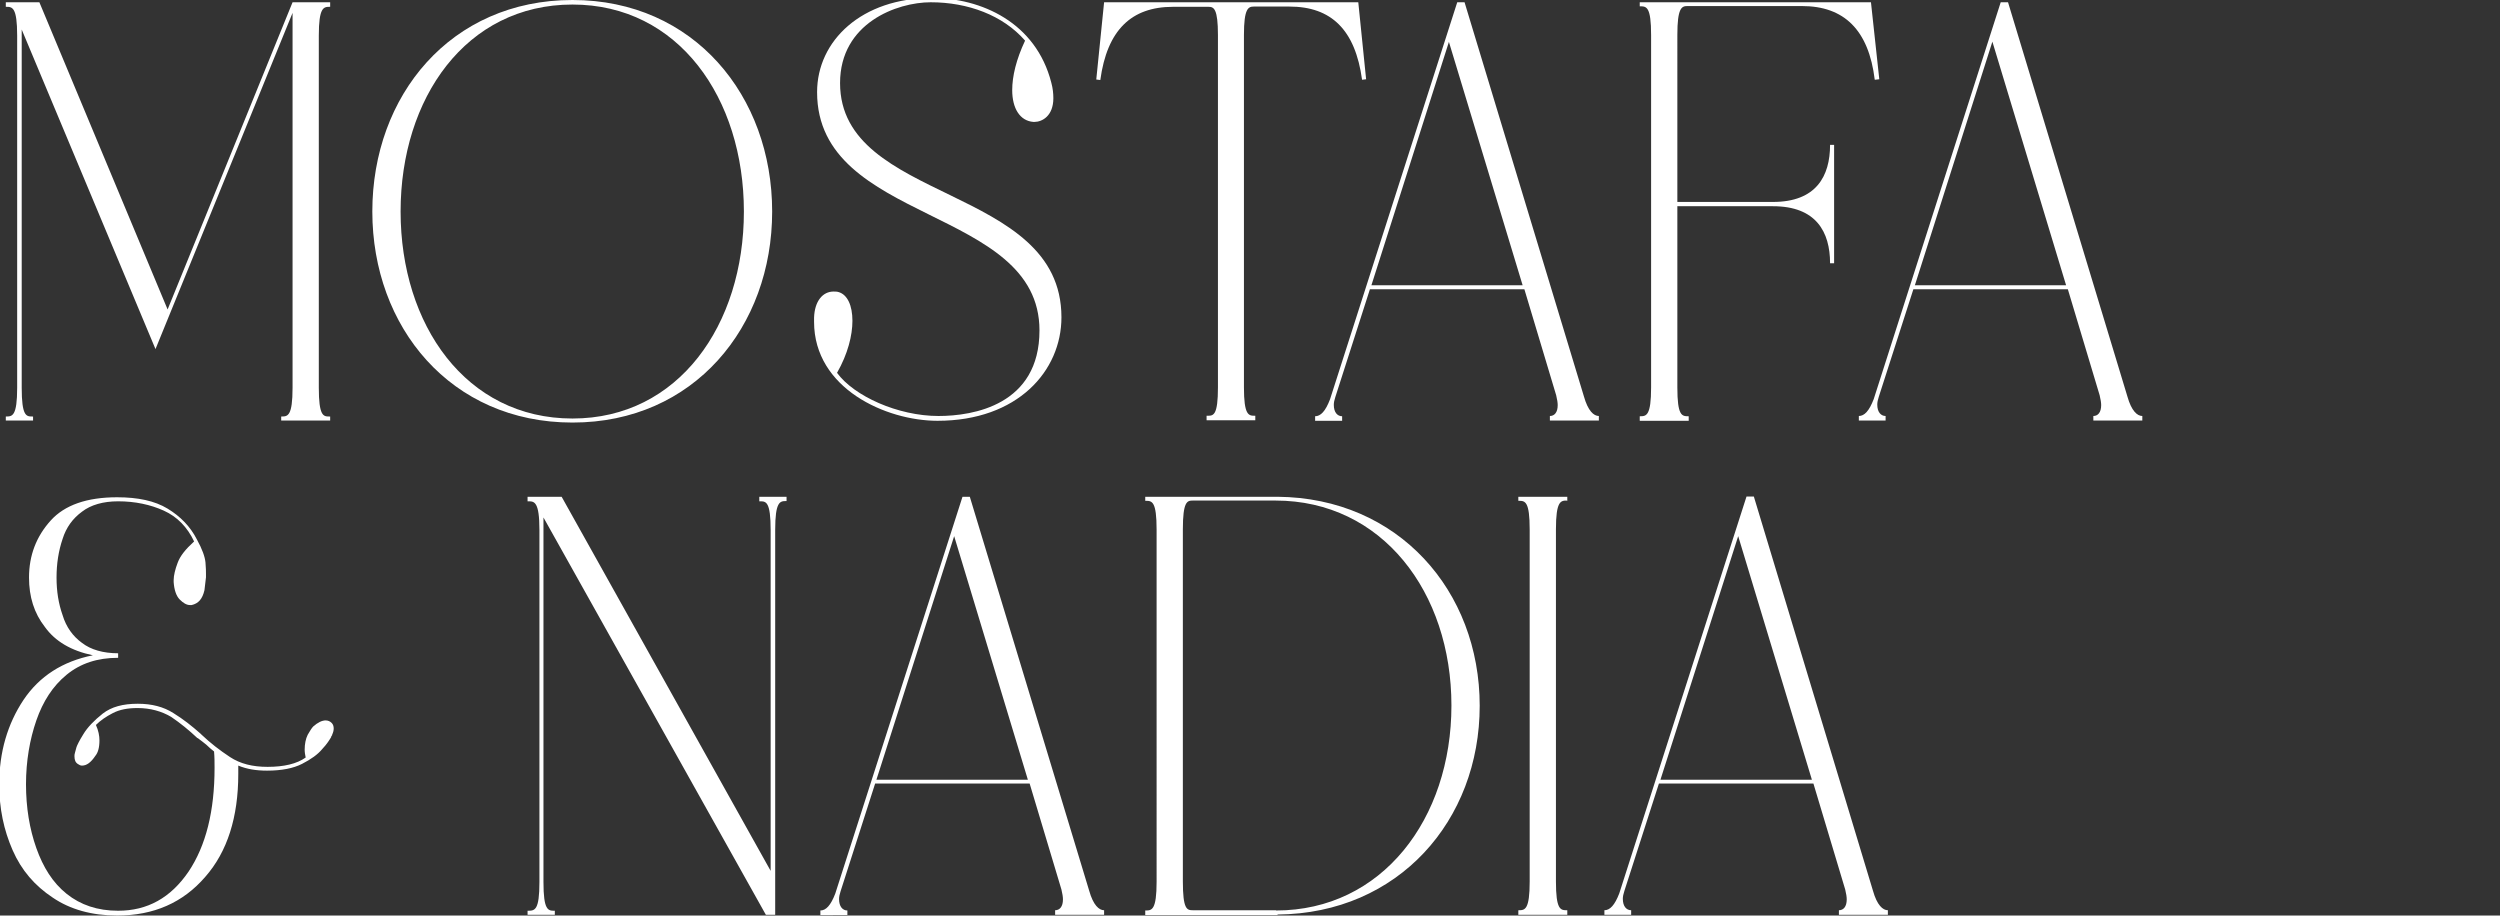 <?xml version="1.0" encoding="utf-8"?>
<!-- Generator: Adobe Illustrator 23.0.3, SVG Export Plug-In . SVG Version: 6.00 Build 0)  -->
<svg version="1.1" id="Layer_1" xmlns="http://www.w3.org/2000/svg" xmlns:xlink="http://www.w3.org/1999/xlink" x="0px" y="0px"
	 viewBox="0 0 990.4 362.7" style="enable-background:new 0 0 990.4 362.7;" xml:space="preserve">
<rect x="0" y="0" width="990.4" height="362.7" fill="#333333" stroke="none"/>
<style type="text/css">
	.st0{enable-background:new    ;}
	.st1{fill:#FFFFFF;}
</style>
<g>
	<g class="st0">
		<path class="st1" d="M130.6,2.7c-2.4,0-4.3,0.2-4.3,11.4v139.5c0,11.2,1.8,11.4,4.1,11.4h0.4v1.6h-19.4V165h0.2
			c2.4,0,4.3-0.2,4.3-11.4V5.1L61.6,138.3L8.6,11.7v141.9c0,11.2,1.8,11.4,4.1,11.4h0.4v1.6H2.3V165h0.2c2.4,0,4.3-0.2,4.3-11.4
			V14.1C6.8,2.9,4.9,2.7,2.5,2.7H2.3V0.9h13.3l50.8,121.7L115.9,0.9h14.9v1.8H130.6z"/>
		<path class="st1" d="M305.9,83.8c0,45.7-31,83.6-79.1,83.6c-48.3,0-79.3-37.9-79.3-83.6c0-45.9,31-83.8,79.3-83.8
			C274.9,0,305.9,38,305.9,83.8z M294.7,83.8c0-44.9-25.9-82-67.9-82c-42.2,0-68.1,37.1-68.1,82c0,44.9,25.9,82,68.1,82
			C268.8,165.8,294.7,128.7,294.7,83.8z"/>
		<path class="st1" d="M420.5,125.7c0,21.2-17.3,41-49.1,41c-20.4,0-48.9-12.8-48.9-39.2v-1.6c0.2-6.7,3.5-10.4,7.7-10.4
			c0.6,0,1.4,0,2,0.2c3.5,1,5.5,5.3,5.5,11.4c0,5.7-1.8,13.1-6.1,20.6c6.7,9.2,24.1,17.1,40.2,17.1c13.7,0,40-4.3,40-33.9
			c0-49.3-88.1-42-88.1-94.4c0-20.4,17.7-37.3,45.5-37.3c19.4,0,41.2,9.6,47.3,33.6c0.6,2.2,0.8,4.3,0.8,6.1c0,7.1-4.5,9.4-7.5,9.4
			h-0.4c-5.3-0.4-8.4-5.3-8.4-12.6c0-5.5,1.6-12.2,5.1-19.6C397.3,6,383.4,0.9,368.7,0.9c-13.3,0-35.9,8.2-35.9,32
			C332.8,80.6,420.5,73,420.5,125.7z"/>
		<path class="st1" d="M541.2,31.4l-1.6,0.2c-2.7-19.8-12.2-29-28.8-29h-14.1c-2.2,0-3.9,0.8-3.9,11.2v139.7
			c0,10.8,1.8,11.2,4.1,11.2h0.4v1.8H478v-1.8h0.6c2.2,0,3.9-0.4,3.9-11.2V13.9c0-10.4-1.6-11.2-3.7-11.2h-14.1
			c-16.5,0-26.1,9.2-28.8,29l-1.6-0.2l3.1-30.6h100.7L541.2,31.4z"/>
		<path class="st1" d="M627.5,157.1c1.6,5.7,3.9,7.7,5.9,7.7v1.8H614v-1.8c1.8,0,3.1-1.4,3.1-4.3c0-1-0.2-2.2-0.6-3.9l-12.6-42
			h-61.2L529,157.3c-0.4,1.2-0.6,2.2-0.6,3.1c0,2.9,1.4,4.5,3.3,4.5v1.8H521v-1.8c2.2,0,4.1-2,5.9-6.7L577.3,0.9h2.9L627.5,157.1z
			 M603.2,113L574,16.6L543.3,113H603.2z"/>
		<path class="st1" d="M744.5,31.4l-1.8,0.2c-2.4-19.8-12.2-29.2-28.8-29.2h-45.5c-2.2,0-3.9,0.8-3.9,11.4V80h37.9
			c17.1,0,22.6-10.2,22.6-22.6h1.6v46.9h-1.6c0-12.4-5.5-22.6-22.6-22.6h-37.9v71.8c0,11.2,1.8,11.4,4.3,11.4h0.2v1.8h-19.4v-1.8
			h0.2c2.4,0,4.3-0.2,4.3-11.4V13.9c0-11.2-1.8-11.4-4.3-11.4h-0.2V0.9h91.6L744.5,31.4z"/>
		<path class="st1" d="M842.8,157.1c1.6,5.7,3.9,7.7,5.9,7.7v1.8h-19.4v-1.8c1.8,0,3.1-1.4,3.1-4.3c0-1-0.2-2.2-0.6-3.9l-12.6-42
			H758l-13.7,42.6c-0.4,1.2-0.6,2.2-0.6,3.1c0,2.9,1.4,4.5,3.3,4.5v1.8h-10.6v-1.8c2.2,0,4.1-2,5.9-6.7L792.6,0.9h2.9L842.8,157.1z
			 M818.5,113l-29.2-96.5L758.6,113H818.5z"/>
	</g>
	<g class="st0">
		<path class="st1" d="M81.4,222.8c0.2,2.2,0.2,3.7,0.2,4.5v1.4c-0.2,1.8-0.4,3.5-0.6,5.1c-0.8,3.5-2.4,5.3-5.1,5.9h-0.6
			c-1.4,0-2.7-0.8-4.1-2.2c-1.4-1.4-2.2-3.9-2.4-6.9v-0.8c0-1.8,0.6-4.3,1.6-6.9c1-2.7,3.1-5.3,6.5-8.4c-2.7-5.7-6.7-9.8-12-12.2
			c-5.3-2.4-11.4-3.7-18.1-3.7c-5.9,0-10.8,1.4-14.3,4.1c-3.7,2.7-6.3,6.3-7.7,10.8c-1.6,4.7-2.4,9.8-2.4,15.3
			c0,5.5,0.8,10.4,2.4,14.9c1.4,4.7,4.1,8.4,7.7,11c3.5,2.7,8.4,4.1,14.3,4.1v1.8c-8.2,0-14.9,2.2-20.4,6.7s-9.4,10.6-12,18.1
			s-4.1,16.1-4.1,25.3c0,9.2,1.4,17.7,4.1,25.3s6.5,13.7,12,18.1s12.2,6.7,20.4,6.7c11.6,0,20.8-5.1,27.9-15.5
			C81.6,335,85,321.3,85,304.2c0-2.2,0-4.3-0.2-6.5c-1-0.8-2-1.6-3.1-2.7c-1-0.8-2-1.6-3.1-2.4c-0.2-0.2-0.2-0.2-0.4-0.2
			c-3.3-3.1-6.7-5.9-10.4-8.4c-3.7-2.2-8.2-3.5-13.3-3.5c-3.9,0-7.1,0.6-9.8,2c-2.7,1.4-4.9,2.9-6.7,4.7c1,2.2,1.4,4.3,1.4,6.1
			c0,2.9-0.6,4.9-1.6,6.1c-1.8,2.7-3.5,3.9-5.3,3.9c-0.6,0-1-0.2-1.6-0.6c-1-0.6-1.4-1.6-1.4-3.1c0-0.4,0-0.8,0.2-1.4
			c0.2-0.8,0.4-1.6,0.6-2.2c0.2-0.6,1-2.4,2.7-5.1c1.6-2.7,4.3-5.5,7.7-8.2c3.5-2.7,8-3.9,13.9-3.9c5.5,0,10.2,1.2,14.1,3.7
			c3.9,2.4,7.3,5.1,10.8,8.2l0.4,0.4c3.5,3.3,7.1,6.1,11.2,8.8c4.1,2.7,9,3.9,14.9,3.9c6.5,0,11.6-1.2,15.1-3.7
			c-0.2-1-0.4-2-0.4-3.1c0-2.2,0.4-4.3,1.2-5.9c0.8-1.4,1.6-2.7,2.2-3.3c1.8-1.6,3.5-2.4,4.9-2.4c1,0,1.8,0.4,2.4,1
			c0.6,0.6,0.8,1.4,0.8,2.2c0,0.8-0.2,1.6-0.6,2.4v0.2c-0.2,0.2-0.2,0.4-0.4,0.6v0.2c-0.6,1-1.6,2.7-3.5,4.7c-1.8,2.2-4.5,4.1-8,5.9
			c-3.5,1.8-8.2,2.7-13.9,2.7c-4.3,0-8-0.6-11.4-2v3.3c0,17.1-4.3,30.8-13.1,40.8c-8.8,10.2-20.4,15.3-34.9,15.3
			c-10,0-18.6-2.4-25.5-7.1c-7.1-4.7-12.4-10.8-15.9-18.8c-3.5-8-5.3-16.5-5.3-26.1c0-12.8,3.3-23.9,9.6-33.4
			c6.3-9.4,15.5-15.3,27.5-17.7c-8.6-1.8-14.9-5.5-19-11.2c-4.3-5.5-6.3-12-6.3-19.6c0-8.8,2.9-16.3,8.6-22.6
			c5.5-6.1,14.3-9.2,26.3-9.2c8.2,0,14.9,1.4,20,4.5c5.1,3.1,9,7.1,11.6,12.2C80.1,217.5,81.2,220.6,81.4,222.8z"/>
		<path class="st1" d="M311.6,196.7v1.8h-0.2c-2.4,0-4.3,0.2-4.3,11.4v152.5h-3.7l-88.1-157.4v144.4c0,11.2,1.8,11.4,4.3,11.4h0.2
			v1.6H209v-1.6h0.2c2.7,0,4.5-0.2,4.5-11.4V210c0-11.2-2-11.4-4.3-11.4H209v-1.8h13.5L305.3,345V210c0-11.2-1.8-11.4-4.1-11.4h-0.4
			v-1.8H311.6z"/>
		<path class="st1" d="M431.5,352.9c1.6,5.7,3.9,7.7,5.9,7.7v1.8H418v-1.8c1.8,0,3.1-1.4,3.1-4.3c0-1-0.2-2.2-0.6-3.9l-12.6-42
			h-61.2L333,353.1c-0.4,1.2-0.6,2.2-0.6,3.1c0,2.9,1.4,4.5,3.3,4.5v1.8H325v-1.8c2.2,0,4.1-2,5.9-6.7l50.4-157.2h2.9L431.5,352.9z
			 M407.2,308.9L378,212.4l-30.8,96.5H407.2z"/>
		<path class="st1" d="M506.1,362.3v0.2h-52.4v-1.8h0.2c2.4,0,4.3-0.2,4.3-11.4V209.8c0-11.2-1.8-11.4-4.3-11.4h-0.2v-1.6h52.4
			c47.9,0.4,80.1,37.3,80.1,82.8S554,361.9,506.1,362.3z M505.5,360.7c42,0,69.5-36.3,69.5-81.2s-27.5-81.2-69.7-81.2h-32.8
			c-2.2,0-3.9,0.4-3.9,11.4v139.5c0,11,1.6,11.4,3.9,11.4H505.5z"/>
		<path class="st1" d="M620.7,198.3c-2.4,0-4.3,0.2-4.3,11.4v139.5c0,11.2,1.8,11.4,4.3,11.4h0.2v1.8h-19.4v-1.8h0.2
			c2.4,0,4.3-0.2,4.3-11.4V209.8c0-11.2-1.8-11.4-4.3-11.4h-0.2v-1.6h19.4v1.6H620.7z"/>
		<path class="st1" d="M742,352.9c1.6,5.7,3.9,7.7,5.9,7.7v1.8h-19.4v-1.8c1.8,0,3.1-1.4,3.1-4.3c0-1-0.2-2.2-0.6-3.9l-12.6-42
			h-61.2l-13.7,42.6c-0.4,1.2-0.6,2.2-0.6,3.1c0,2.9,1.4,4.5,3.3,4.5v1.8h-10.6v-1.8c2.2,0,4.1-2,5.9-6.7l50.4-157.2h2.9L742,352.9z
			 M717.8,308.9l-29.2-96.5l-30.8,96.5H717.8z"/>
	</g>
</g>
</svg>
